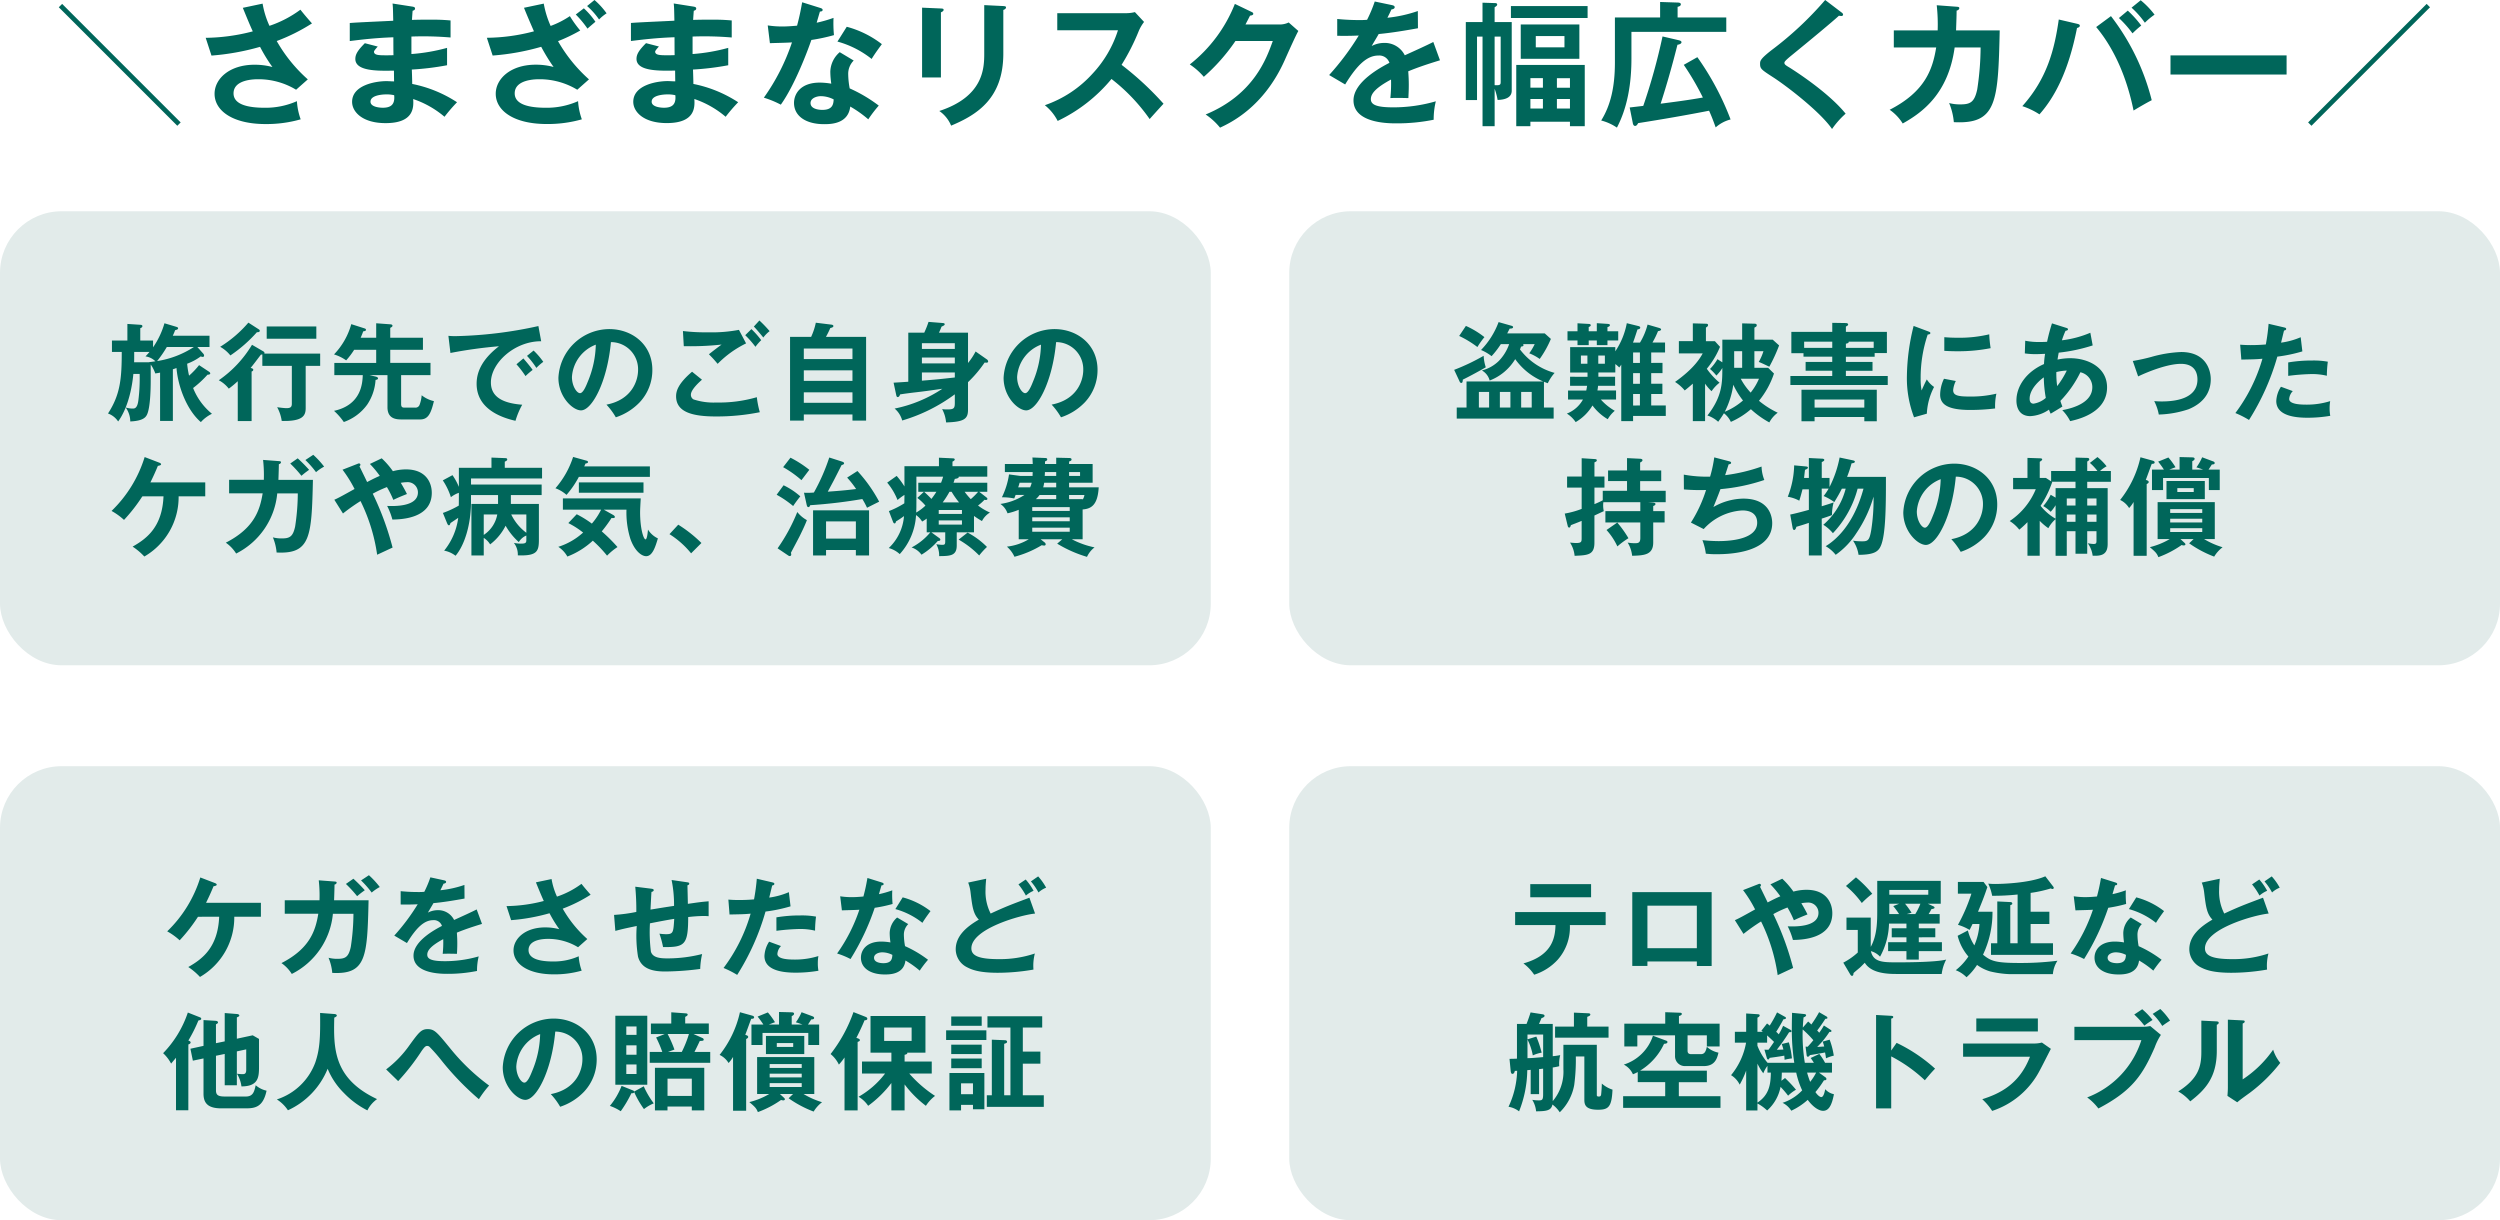 <svg xmlns="http://www.w3.org/2000/svg" width="446" height="217.688" viewBox="0 0 446 217.688">
  <g id="グループ_8792" data-name="グループ 8792" transform="translate(2712 -2143.312)">
    <rect id="長方形_8036" data-name="長方形 8036" width="216" height="81" rx="11" transform="translate(-2712 2181)" fill="#e2ebea"/>
    <rect id="長方形_8037" data-name="長方形 8037" width="216" height="81" rx="11" transform="translate(-2712 2280)" fill="#e2ebea"/>
    <rect id="長方形_8038" data-name="長方形 8038" width="216" height="81" rx="11" transform="translate(-2482 2181)" fill="#e2ebea"/>
    <rect id="長方形_8039" data-name="長方形 8039" width="216" height="81" rx="11" transform="translate(-2482 2280)" fill="#e2ebea"/>
    <path id="パス_9736" data-name="パス 9736" d="M-72.789-11.78h2.166v-2.014h-6.555a9.343,9.343,0,0,0,.418-.988c.285-.076.532-.133.532-.342,0-.171-.209-.228-.4-.285l-2.033-.608a14.638,14.638,0,0,1-2.033,4.294v-1.216h-2.28v-2.2c.171-.057.38-.171.38-.361,0-.209-.247-.247-.38-.247l-2.3-.152v2.964h-2.755v2.033h1.748c0,4.807-.266,7.619-2.451,10.982A3.645,3.645,0,0,1-86.925,1.5c.608-.8,2.223-3.4,2.717-8.474h1.121a31.275,31.275,0,0,1-.228,4.712C-83.5-.8-84.018-.8-84.341-.8a4.275,4.275,0,0,1-1.235-.19A4.327,4.327,0,0,1-84.759,1.5c2.109-.1,2.717-.627,3-1.254.57-1.235.646-4.5.646-5.966V-8.664a6.615,6.615,0,0,1,.817,1.6c.513-.076.589-.095.855-.152V1.406h2.28V-7.809a6.457,6.457,0,0,0,.646-.228c.285,3.477,1.938,7.6,4.351,9.652A6.332,6.332,0,0,1-70.186.133a11.335,11.335,0,0,1-3.363-4.6A18.346,18.346,0,0,0-70.984-6.84c.228,0,.494-.057.494-.228a.422.422,0,0,0-.209-.3L-72.485-8.55a13.931,13.931,0,0,1-1.786,1.881A15.41,15.41,0,0,1-74.613-8.8a9.853,9.853,0,0,0,2.432-1.311.731.731,0,0,0,.361.095.22.22,0,0,0,.228-.228.546.546,0,0,0-.171-.38Zm-.627,0a16.708,16.708,0,0,1-6.555,2.508,20.1,20.1,0,0,0,1.729-2.508Zm-7.961,2.717h-2.7c.019-.266.019-.741.019-1.843h2.736c-.247.285-.418.475-.722.8a3.075,3.075,0,0,1,1.767.874c-.627.1-.836.114-1.14.152Zm18.335-3.116A20.427,20.427,0,0,1-68.97-5.852a5.548,5.548,0,0,1,1.786,1.5,16.732,16.732,0,0,0,1.6-1.33V1.425h2.47V-7.41c.19-.057.3-.171.3-.323s-.19-.247-.475-.323c.266-.285,1.235-1.577,1.843-2.375a1,1,0,0,0,.247-.019v2.033h5.263v6.745c0,.627-.266.8-.988.8-.323,0-1.273-.114-1.634-.171a7.047,7.047,0,0,1,.817,2.451c3.819.1,4.275-.988,4.275-2.3V-8.417h2.584V-10.6h-9.956a.418.418,0,0,0,.019-.152c0-.114-.152-.228-.285-.3Zm-.646-3.952a21.47,21.47,0,0,1-5.035,4.313A6.189,6.189,0,0,1-66.9-10.279a24.813,24.813,0,0,0,4.731-4.142c.171.019.513-.019.513-.247,0-.152-.114-.228-.228-.3Zm12.122.684H-60.42v2.185h8.854Zm12.692,8.683v5.738c0,2.166,1.729,2.166,2.584,2.166h3.249c1.406,0,1.919-1.026,2.451-3.268a5.385,5.385,0,0,1-2.185-1.045A6.035,6.035,0,0,1-33.136-1.5a.762.762,0,0,1-.8.532H-35.7c-.456,0-.741,0-.741-.665v-5.13H-31.2V-8.949H-38.38v-2.337h5.833v-2.147H-38.38V-15.2c.228-.114.4-.209.4-.38,0-.114-.114-.228-.323-.247l-2.584-.19v2.584h-2.774c.247-.551.361-.874.456-1.14.323-.057.494-.076.494-.3,0-.133-.171-.209-.247-.228l-2.375-.76a12.656,12.656,0,0,1-3.078,5.4A7.674,7.674,0,0,1-46.246-9.4a13.214,13.214,0,0,0,1.425-1.881h3.933v2.337h-7.467v2.185h5.073c-.057,1.349-.209,5.3-5.13,6.365A11.288,11.288,0,0,1-46.664,1.6a8.665,8.665,0,0,0,4.18-3.116A8.908,8.908,0,0,0-41-5.909c.19-.038.437-.057.437-.3,0-.133-.209-.247-.361-.285l-1.14-.266ZM-15.865-8.7A16.949,16.949,0,0,1-14.25-6.593a14.28,14.28,0,0,1,1.273-1.1c-.437-.646-1.387-1.748-1.653-2.052Zm1.881-1.5a15.146,15.146,0,0,1,1.672,2.147,9.512,9.512,0,0,1,1.235-1.083,13.285,13.285,0,0,0-1.729-2.014Zm2.033-5.32a74.5,74.5,0,0,1-14.82,1.8,11.245,11.245,0,0,1-1.235-.057l.361,3.059a82.187,82.187,0,0,1,8.664-1.2c-2.546,1.957-3.99,4.142-3.99,6.688,0,4.313,4.047,5.966,6.935,6.612a13.986,13.986,0,0,1,1.2-2.869c-4.028-.3-5.586-1.748-5.586-3.971,0-3.477,4.218-7.372,8.968-7.353ZM1.862.76a10.36,10.36,0,0,0,4.275-2.7A8.379,8.379,0,0,0,8.379-7.7c0-4.541-3.629-7.277-7.676-7.277a9.133,9.133,0,0,0-9.082,8.7c0,3.4,2.565,5.8,4.028,5.8C-2.394-.475.342-5.567.988-12.654A4.839,4.839,0,0,1,5.833-7.7C5.833-5.7,4.674-2.356.19-1.5A12.212,12.212,0,0,1,1.862.76ZM-1.71-12.2A18,18,0,0,1-3.135-5.6c-.3.76-.836,2.052-1.387,2.052-.589,0-1.444-1.273-1.444-2.888A6.608,6.608,0,0,1-1.71-12.2Zm25.536-2.641a25.7,25.7,0,0,1-5.491.437,33.229,33.229,0,0,1-4.5-.228l.152,2.7a51.7,51.7,0,0,0,6.745-.285c-.779.57-1.6,1.2-2.261,1.729.722.741.817.836,1.558,1.71A18.375,18.375,0,0,1,25.1-12.426Zm2.66-.589c.418.418,1.216,1.368,1.691,1.957a5.8,5.8,0,0,1,1.121-1.14,21.428,21.428,0,0,0-1.824-1.9ZM15.466-7.372C12.9-5.187,12.616-3.857,12.616-3c0,2.812,2.85,3.61,7.125,3.61a39.069,39.069,0,0,0,7.809-.76,16.826,16.826,0,0,1-.532-2.679,24.139,24.139,0,0,1-7.239.95,11.411,11.411,0,0,1-4.047-.551.927.927,0,0,1-.475-.855c0-.95,1.691-2.413,1.976-2.66Zm9.481-6.517a17.2,17.2,0,0,1,1.824,2.071A8.947,8.947,0,0,1,27.8-13a15.2,15.2,0,0,0-1.748-1.976Zm14.4.3a17.473,17.473,0,0,0,.779-1.577c.285-.076.551-.133.551-.361,0-.114-.1-.209-.342-.247l-2.793-.342a11.63,11.63,0,0,1-.836,2.527H32.946V1.349H35.4V.247H44.08v1.1h2.432V-13.585ZM44.08-5.738H35.4V-7.619H44.08ZM35.4-11.514H44.08v1.881H35.4Zm8.683,9.69H35.4V-3.7H44.08Zm21.964-9.158A11.638,11.638,0,0,1,64.695-8.93v-5.415H59.508a9.814,9.814,0,0,0,.456-1.064c.4-.19.57-.266.57-.437,0-.152-.152-.19-.285-.209l-2.6-.209a17.194,17.194,0,0,1-.76,1.919h-2.85v8.759c-1.9.133-2.109.133-2.622.171l.475,2.223c.038.19.114.342.247.342.285,0,.4-.342.437-.475.855-.133,1.71-.247,2.679-.361,1.672-.19,2.3-.285,4.864-.646A23.872,23.872,0,0,1,51.6-.8,4.2,4.2,0,0,1,52.953,1.33a29.924,29.924,0,0,0,9.386-4.674v1.52c0,1.026-.19,1.178-1.387,1.178A6.332,6.332,0,0,1,60.078-.7a6.05,6.05,0,0,1,.7,2.375c3.268-.1,3.914-.646,3.914-2.261V-5.51a21.411,21.411,0,0,0,2.964-3.5,3.084,3.084,0,0,0,.4.019.225.225,0,0,0,.228-.247A.583.583,0,0,0,68-9.614ZM62.339-8.854H56.468V-9.9h5.871Zm-5.871-3.61h5.871v1.026H56.468Zm5.871,6.118c-2.736.3-3.021.342-5.871.57V-7.239h5.871ZM81.282.76a10.36,10.36,0,0,0,4.275-2.7A8.379,8.379,0,0,0,87.8-7.7c0-4.541-3.629-7.277-7.676-7.277a9.133,9.133,0,0,0-9.082,8.7c0,3.4,2.565,5.8,4.028,5.8,1.957,0,4.693-5.092,5.339-12.179A4.839,4.839,0,0,1,85.253-7.7c0,1.995-1.159,5.339-5.643,6.194A12.212,12.212,0,0,1,81.282.76ZM77.71-12.2A18,18,0,0,1,76.285-5.6c-.3.76-.836,2.052-1.387,2.052-.589,0-1.444-1.273-1.444-2.888A6.608,6.608,0,0,1,77.71-12.2ZM-78.831,14.861c-.228,5.4-2.907,7.5-5.51,8.968a11.366,11.366,0,0,1,2.09,1.767,12.242,12.242,0,0,0,6.118-10.735h4.75V12.372h-9.785c.475-.969.912-1.919,1.33-2.945.19-.038.57-.1.57-.285,0-.152-.171-.228-.3-.285L-82.194,7.85A22.594,22.594,0,0,1-88.1,17.464a11.378,11.378,0,0,1,2.223,1.6,29.41,29.41,0,0,0,3.268-4.2Zm17.765-6.5a24.625,24.625,0,0,1,.133,3.553h-6.194v2.413h5.985c-.494,2.983-1.482,6.194-6.574,8.8a6.6,6.6,0,0,1,1.843,1.938,13.4,13.4,0,0,0,7.334-10.735h3.667a40.329,40.329,0,0,1-.475,5.909c-.4,1.862-1.007,2.128-2.413,2.128a5.929,5.929,0,0,1-1.558-.19,9.034,9.034,0,0,1,.665,2.7c6.08.323,6.251-2.85,6.479-12.958H-58.33c.057-1.6.076-2.318.076-2.793.266-.057.38-.228.38-.342,0-.171-.133-.19-.38-.209Zm4.845.646a21.717,21.717,0,0,1,1.995,2.185c.589-.494.665-.551,1.368-1.064a27.39,27.39,0,0,0-2.033-2.052Zm2.7-.627a16.863,16.863,0,0,1,1.9,2.166,7.8,7.8,0,0,1,1.444-.988,15.45,15.45,0,0,0-1.938-2.109Zm6.707,9.538A33.906,33.906,0,0,1-43.681,15.7a31.752,31.752,0,0,1,2.964,9.576c.912-.418,2.641-1.235,2.755-1.273A51.836,51.836,0,0,0-41.5,14.386a20.28,20.28,0,0,1,2.527-1.178,16.5,16.5,0,0,1,1.14,2.28c.931-.437,1.2-.551,2.432-1.045-.247-.494-.494-.988-1.1-1.995a6.4,6.4,0,0,1,1.045-.114,1.83,1.83,0,0,1,2.014,1.824c0,2.622-4.37,2.451-5.491,2.413A12.131,12.131,0,0,1-38,19c1.577-.019,7.03-.19,7.03-4.769,0-1.862-1.083-4.18-4.6-4.18a8.889,8.889,0,0,0-2.337.323,14.626,14.626,0,0,0-1.995-2.3l-2.109,1.007a17.382,17.382,0,0,1,1.767,2.128c-.912.38-2.09,1.007-2.261,1.1-.266-.551-.437-.912-.532-1.1-.437-.893-.76-1.577-.836-1.691a.407.407,0,0,0,.171-.285.245.245,0,0,0-.266-.247.653.653,0,0,0-.247.076l-2.679,1.045a22.644,22.644,0,0,1,2.147,3.439c-1.881,1.045-2.926,1.634-3.61,1.919ZM-21.7,22.271a3.494,3.494,0,0,1,1.14,1.159A9.615,9.615,0,0,0-17.8,20.1a11.626,11.626,0,0,0,2.356,2.926A2.75,2.75,0,0,1-14.1,21.853v.779c0,.532-.133.665-1.007.665a6.2,6.2,0,0,1-1.216-.133,3.359,3.359,0,0,1,.7,2.223c3.515.133,3.762-.76,3.762-2.85V16.21h-5V14.633h5.491V12.752h-12.6V11.669h12.673v-1.9h-6.65v-1.1c.247-.1.437-.209.437-.38,0-.209-.19-.247-.323-.247l-2.489-.1V9.769h-5.814v3.4a11.12,11.12,0,0,0-1.14-2.09l-1.729.931a11.742,11.742,0,0,1,1.444,3,4.681,4.681,0,0,1,1.425-.779c0,.361,0,1.8-.019,2.28a17.119,17.119,0,0,1-2.831,1.311l.76,1.862c.1.228.209.342.3.342.171,0,.247-.209.285-.4.551-.361.741-.494,1.387-.931a11.671,11.671,0,0,1-2.508,5.852,4.78,4.78,0,0,1,2.033.912c1.6-1.881,2.755-5.548,2.755-9.614V14.633h4.826V16.21H-23.9v9.2h2.2Zm7.6-4.18v3.268a8.884,8.884,0,0,1-2.7-3.268Zm-7.6,0h2.413A5.527,5.527,0,0,1-21.7,21.739ZM-6.612,19.63a15.371,15.371,0,0,1,2.641,1.691A12,12,0,0,1-8.4,23.867,4.973,4.973,0,0,1-6.783,25.6a14.076,14.076,0,0,0,4.541-2.831A21.856,21.856,0,0,1,.3,25.444a10.707,10.707,0,0,1,1.862-1.539A29.507,29.507,0,0,0-.646,21.112,25.115,25.115,0,0,0,1.1,18.718c.266.038.589.038.589-.171,0-.19-.19-.3-.285-.361l-1.691-.95H3.762A15.759,15.759,0,0,0,4.446,22.4c.722,2.109,1.957,3.135,2.831,3.135,1.14,0,1.653-1.71,2.09-3.173A4.194,4.194,0,0,1,7.6,20.789c-.038.437-.152,1.748-.437,1.748-.342,0-.969-1.862-.969-4.864,0-.361.057-1.52.114-2.451H-7.581v2.014H-.76a11.569,11.569,0,0,1-1.653,2.489,18.288,18.288,0,0,0-2.7-1.672ZM-3.781,9.522a4.193,4.193,0,0,0,.228-.513c.247-.038.456-.1.456-.266s-.19-.228-.342-.266l-2.318-.646a15.962,15.962,0,0,1-3.154,5.586A6.126,6.126,0,0,1-6.935,14.6a16.66,16.66,0,0,0,2.2-3.211H7.942V9.522ZM6.8,12.372H-4.731v1.843H6.8Zm4.636,9.234a15.787,15.787,0,0,1,3.857,3.42l1.843-1.843A23.6,23.6,0,0,0,13,19.915Zm33.25,2.831v.969h2.356V17.35H37.05v8.056h2.318v-.969ZM39.368,22.4V19.326h5.32V22.4Zm-6.821,2.964c.171.114.228.152.361.152a.268.268,0,0,0,.247-.3,1.076,1.076,0,0,0-.057-.285c.228-.437,1.33-2.508,1.577-3,.266-.551.95-1.919,1.273-2.831a5.5,5.5,0,0,1-1.71-1.444,31.773,31.773,0,0,1-3.515,6.479ZM43.13,11.517a17.166,17.166,0,0,1,1.6,2.033c-1.862.247-3.7.38-5.054.475.133-.247.7-1.311,1.045-1.957.209-.4,1.159-2.261,1.406-2.774.285-.1.456-.152.456-.323s-.171-.247-.456-.342l-2.185-.7A34.959,34.959,0,0,1,37.2,14.177a11.867,11.867,0,0,1-1.767.038l.475,2.147c.057.247.133.418.3.418s.228-.095.342-.342a88.452,88.452,0,0,0,9.291-1.1,13.227,13.227,0,0,1,.836,1.558c.3-.152,1.805-.912,2.166-1.083a26.038,26.038,0,0,0-3.876-5.472ZM31.711,9.655a18.754,18.754,0,0,1,3.268,2.318c.209-.266,1.178-1.558,1.406-1.843a19.51,19.51,0,0,0-3.363-2.166Zm-1.159,4.921A18.005,18.005,0,0,1,33.5,16.59c.4-.608.874-1.235,1.273-1.729a12.9,12.9,0,0,0-2.983-1.976Zm38.057,3.173a9.918,9.918,0,0,1-2.128-1.254,9.084,9.084,0,0,0,1.159-1.026.647.647,0,0,0,.266.038c.114,0,.247-.057.247-.19s-.076-.19-.266-.342l-1.2-.931h1.444V12.429H62.111c.076-.209.114-.342.228-.684.19-.019.779-.1.7-.4h5.092V9.484H61.921V8.667c.228-.114.4-.228.4-.38,0-.19-.228-.209-.4-.209l-2.413-.114v1.52H53.352v3.61a13.977,13.977,0,0,0-1.387-1.881l-1.691,1.2a11.242,11.242,0,0,1,1.843,3.1,11.015,11.015,0,0,1,1.235-.912v.361c0,.171-.019.95-.019,1.14a15.214,15.214,0,0,1-2.755,1.387l.722,1.881c.038.095.114.323.3.323.152,0,.209-.19.247-.361a13.964,13.964,0,0,0,1.425-.95,8.738,8.738,0,0,1-2.717,5.7,4.769,4.769,0,0,1,1.957,1.083A11.24,11.24,0,0,0,55.423,18.2a3.731,3.731,0,0,1,1.083,1.159,6.138,6.138,0,0,0,.817-.532v2.451h.646a10.788,10.788,0,0,1-3.344,2.7,3.489,3.489,0,0,1,1.767,1.292A12.092,12.092,0,0,0,59.3,22.822c.247,0,.456-.038.456-.247,0-.133-.114-.228-.285-.342l-1.311-.95h2.47v1.6c0,.532-.095.627-.532.627a6.761,6.761,0,0,1-1.064-.114,4.17,4.17,0,0,1,.513,2.128c1.938-.019,3.135-.038,3.135-1.9V21.283h3.078V18.357a15.372,15.372,0,0,0,1.425.912A3.756,3.756,0,0,1,68.609,17.749Zm-5,.247H59.47v-.7h4.142ZM63.1,15.944H60.173a15.628,15.628,0,0,0,1.216-1.9h.38A13.7,13.7,0,0,0,63.1,15.944Zm.513,3.952H59.47v-.741h4.142Zm-3.363-8.55c-.133.494-.266.817-.361,1.083H55.822v1.615h1.007l-1.178,1.1A8.686,8.686,0,0,1,57.1,16.514a8.285,8.285,0,0,1-1.653,1.235c.038-.665.038-.893.038-3v-3.4Zm6.251,2.7a12.1,12.1,0,0,1-1.311,1.311,11.625,11.625,0,0,1-1.1-1.311Zm-7.448,0a12.054,12.054,0,0,1-.893,1.273c-.456-.494-.665-.684-1.292-1.273Zm9.025,9.842a14.257,14.257,0,0,0-3.458-2.565l-1.6,1.254a16.539,16.539,0,0,1,3.667,2.831A12.945,12.945,0,0,1,68.077,23.886ZM85.139,17.2c1.5-.114,2.7-.741,2.869-3.952H82.726v-.817h4.2V9.085h-4.2V8.648c.3-.114.437-.171.437-.38,0-.171-.171-.247-.38-.247l-2.356-.057V9.085h-2V8.629c.152-.057.4-.133.4-.38,0-.209-.266-.228-.342-.228l-2.3-.095c.038.57.038.8.057,1.159H71.269v1.444h4.959c0,.1-.019.57-.019.684H73.986l-1.976-.266a13.809,13.809,0,0,1-1.273,4.085,9.935,9.935,0,0,1,2.2.209c.114-.285.19-.456.247-.627h1.577a10.473,10.473,0,0,1-4.294,1.6,3.364,3.364,0,0,1,1.273,1.672,11.522,11.522,0,0,0,2-.627v5.263h1.786a9.666,9.666,0,0,1-3.895,1.311,5.414,5.414,0,0,1,1.349,1.805,18.232,18.232,0,0,0,4.845-2.052c.076,0,.361.057.437.057s.285-.019.285-.228a.425.425,0,0,0-.171-.323l-.722-.57H81.51L80.6,23.3a22.414,22.414,0,0,0,5.32,2.356,4.43,4.43,0,0,1,1.349-1.691,15.323,15.323,0,0,1-4.047-1.444h1.919Zm-8.987-.418H82.84v.684H76.152Zm8.987-1.425H82.726v-.741h2.736a1.935,1.935,0,0,1-.323.836Zm-8.341,0a4.468,4.468,0,0,0,.665-.741h2.964v.741Zm6.042,3.952H76.152v-.7H82.84Zm-2.413-6.061H78.109a6.252,6.252,0,0,0,.171-.817h2.147Zm0-2.717v.684H78.375c.019-.114.038-.57.038-.684Zm2.413,10.64H76.152v-.722H82.84Zm-.114-10.64h1.957v.684H82.726Zm-9.082,2.717a6.682,6.682,0,0,0,.247-.817h2.166a4.571,4.571,0,0,1-.285.817Z" transform="translate(-2604 2217)" fill="#00665a"/>
    <path id="パス_9737" data-name="パス 9737" d="M-211.512-19.392l21.144,21.144.6-.6-21.144-21.144Zm32.832.1c.48,1.176,1.176,2.9,1.776,4.2a34.446,34.446,0,0,1-8.4,1.152l1.032,3.168a43.264,43.264,0,0,0,8.664-1.56,28.884,28.884,0,0,0,2.208,3.6,12.179,12.179,0,0,0-3.192-.408c-4.488,0-7.128,2.52-7.128,5.184,0,3,3.192,5.4,9.1,5.4A22.148,22.148,0,0,0-168.36.6a11.781,11.781,0,0,1-.672-3.24,13.783,13.783,0,0,1-5.736,1.176c-2.952,0-5.568-.552-5.568-2.568,0-2.52,3.792-2.52,4.416-2.52a12.962,12.962,0,0,1,6.744,1.872l2.088-1.848a26.888,26.888,0,0,1-5.544-6.84,33.426,33.426,0,0,0,6.288-3.144c-.48-.552-1.176-1.32-2.064-2.448a19.8,19.8,0,0,1-5.52,2.88,15.7,15.7,0,0,1-1.224-3.96Zm26.712-.768c.072.624.072.864.12,3.072-1.1.072-6.528.288-7.752.408v3.216c1.968-.24,4.392-.552,7.776-.672,0,.456,0,2.688.024,3.192-.48.024-.84.024-1.392.024-1.2,0-2.088-.024-2.088-.648,0-.168.408-.624.672-.912l-2.3-.6c-1.272,1.272-1.7,1.992-1.7,2.808,0,2.232,4.08,2.136,6.888,2.088,0,.216.024,1.8.024,1.92-.312,0-1.08-.048-1.344-.048-1.944,0-6.144.7-6.144,3.7,0,1.752,1.8,3.792,5.976,3.792,5.064,0,5.016-2.808,4.92-4.3A17.061,17.061,0,0,1-142.7.144a29.938,29.938,0,0,1,2.232-2.592,22.623,22.623,0,0,0-7.992-3.264c0-.36-.048-2.16-.072-2.568a48.922,48.922,0,0,0,6.288-.768v-3.1a32.939,32.939,0,0,1-6.36,1.1v-3.12a57.752,57.752,0,0,1,6.984.168V-17.04c-1.392-.12-2.232-.144-3.6-.144-1.608,0-2.664.024-3.288.048.048-.672.072-1.08.12-1.632.168-.048.432-.12.432-.408,0-.24-.24-.288-.48-.336ZM-151.68-3.7c.168,1.656-.576,2.232-2.04,2.232-.36,0-2.184-.072-2.184-1.08,0-1.152,2.088-1.3,2.856-1.3A5.582,5.582,0,0,1-151.68-3.7Zm23.16-15.6c.36.912.792,1.944,1.776,4.2a33.619,33.619,0,0,1-8.4,1.152l1.032,3.168a42.189,42.189,0,0,0,8.664-1.56,32.394,32.394,0,0,0,2.208,3.6,12.179,12.179,0,0,0-3.192-.408c-4.488,0-7.128,2.52-7.128,5.184,0,3,3.192,5.4,9.1,5.4A22.148,22.148,0,0,0-118.2.6a11.781,11.781,0,0,1-.672-3.24,13.783,13.783,0,0,1-5.736,1.176c-2.952,0-5.568-.552-5.568-2.568,0-2.52,3.792-2.52,4.416-2.52a12.962,12.962,0,0,1,6.744,1.872l2.088-1.848a27.121,27.121,0,0,1-5.52-6.816,30.018,30.018,0,0,0,3.96-1.9,20,20,0,0,1-1.848-2.568,15.89,15.89,0,0,1-3.432,1.752,16.977,16.977,0,0,1-1.224-3.984Zm9.24,1.2a18.266,18.266,0,0,1,2.088,2.52c.312-.288.96-.84,1.416-1.224a13.552,13.552,0,0,0-2.064-2.4Zm2.016-1.512a12.836,12.836,0,0,1,2.136,2.4,7.488,7.488,0,0,1,1.344-1.1,13.436,13.436,0,0,0-2.16-2.376Zm15.456-.456c.072.624.072.864.12,3.072-1.1.072-6.528.288-7.752.408v3.216c1.968-.24,4.392-.552,7.776-.672,0,.456,0,2.688.024,3.192-.48.024-.84.024-1.392.024-1.2,0-2.088-.024-2.088-.648,0-.168.408-.624.672-.912l-2.3-.6c-1.272,1.272-1.7,1.992-1.7,2.808,0,2.232,4.08,2.136,6.888,2.088,0,.216.024,1.8.024,1.92-.312,0-1.08-.048-1.344-.048-1.944,0-6.144.7-6.144,3.7,0,1.752,1.8,3.792,5.976,3.792,5.064,0,5.016-2.808,4.92-4.3A17.061,17.061,0,0,1-92.544.144a29.938,29.938,0,0,1,2.232-2.592A22.623,22.623,0,0,0-98.3-5.712c0-.36-.048-2.16-.072-2.568a48.922,48.922,0,0,0,6.288-.768v-3.1a32.939,32.939,0,0,1-6.36,1.1v-3.12a57.752,57.752,0,0,1,6.984.168V-17.04c-1.392-.12-2.232-.144-3.6-.144-1.608,0-2.664.024-3.288.048.048-.672.072-1.08.12-1.632.168-.048.432-.12.432-.408,0-.24-.24-.288-.48-.336ZM-101.52-3.7c.168,1.656-.576,2.232-2.04,2.232-.36,0-2.184-.072-2.184-1.08,0-1.152,2.088-1.3,2.856-1.3A5.582,5.582,0,0,1-101.52-3.7Zm29.328-7.68a4.737,4.737,0,0,0-1.68,3.528A16.485,16.485,0,0,0-73.7-5.76a12.482,12.482,0,0,0-2.04-.192c-3.528,0-4.608,2.088-4.608,3.624,0,2.28,2.016,3.792,5.376,3.792,1.2,0,4.3-.048,4.656-3.144A20.737,20.737,0,0,1-67.1.6a23.107,23.107,0,0,1,1.872-2.448A26.01,26.01,0,0,0-70.416-4.92a14.781,14.781,0,0,1-.264-2.544A3.355,3.355,0,0,1-69.7-9.888Zm-1.08,8.424c-.048.864-.192,1.872-2.016,1.872-.624,0-2.112-.144-2.112-1.224,0-.864,1.08-1.224,1.848-1.224A5.112,5.112,0,0,1-73.272-2.952ZM-84.648-12.984c1.224-.048,3.1-.072,3.936-.144a37.416,37.416,0,0,1-5.016,9.864A17.821,17.821,0,0,1-82.7-2.016c2.5-3.5,4.8-9.648,5.448-11.544a32.086,32.086,0,0,0,4.032-.864A22.059,22.059,0,0,1-73.3-17.5a23.05,23.05,0,0,1-3,.864c.072-.288.48-1.68.576-1.992.144,0,.48-.024.48-.288,0-.168-.12-.264-.432-.36l-3.216-1.008c-.192,1.008-.384,2.208-.912,4.176-1.368.12-2.016.144-2.64.144a16.614,16.614,0,0,1-2.592-.192Zm12.048-.288a17.07,17.07,0,0,1,6.1,3.1c.6-.984,1.344-1.992,1.824-2.64a17.662,17.662,0,0,0-6.264-3.1Zm15.1-6.048V-6.864h3.36V-18.48c.192-.1.48-.216.48-.456,0-.216-.192-.216-.48-.24Zm11.088-.456v8.664c0,2.64-.168,7.656-8.016,10.224A5.932,5.932,0,0,1-52.32,1.728c4.632-1.944,9.312-4.848,9.312-12.864v-7.776c.168-.072.48-.168.48-.48,0-.12-.12-.192-.48-.216Zm23.856,4.488A20.313,20.313,0,0,1-27.1-7.536a20.465,20.465,0,0,1-8.5,5.616A8.648,8.648,0,0,1-33.312.888a28.114,28.114,0,0,0,9.6-7.488A32.784,32.784,0,0,1-16.9.552c.288-.336,1.632-1.824,2.472-2.736A54.432,54.432,0,0,0-21.912-9.12a38.621,38.621,0,0,0,3.1-6.12,7.785,7.785,0,0,1,.912-1.536l-1.632-1.752a6.5,6.5,0,0,1-1.656.192H-33.384v3.048ZM.192-16.32c.336-.648.528-1.008.816-1.584.144,0,.576-.072.576-.312,0-.216-.216-.312-.336-.36L-1.7-19.992a25.81,25.81,0,0,1-8.04,10.8,12.126,12.126,0,0,1,2.5,2.208,33.662,33.662,0,0,0,5.64-6.384H5.064C3.936-10.224,1.656-3.816-6.912-.264A11.838,11.838,0,0,1-4.344,2.088C-2.5,1.224,3.408-1.536,7.152-9.864c.792-1.776,2.064-4.608,2.472-5.3L7.9-16.68a3.608,3.608,0,0,1-1.656.36Zm23.064-4.1a24.461,24.461,0,0,1-1.368,3.264,14.468,14.468,0,0,1-1.464.048c-1.872,0-3.312-.144-3.864-.192v3c1.944.024,2.664,0,3.84-.048A47.061,47.061,0,0,1,15.12-7.3l2.856,1.68c2.28-3.744,4.056-5.16,5.928-5.16a1.9,1.9,0,0,1,1.968,1.3c-1.464.768-6.408,3.36-6.408,6.7,0,4.1,6.288,4.1,7.632,4.1A32.84,32.84,0,0,0,33.768.672a13.44,13.44,0,0,1,.384-3.288,27.327,27.327,0,0,1-7.536,1.08C23.784-1.536,22.56-1.92,22.56-3c0-1.032.984-2.088,3.6-3.5a25.022,25.022,0,0,1-.12,3.312c1.1-.072,3.048,0,3.216,0,.024-.6.072-1.32.072-2.376,0-.624-.024-1.464-.1-2.4,1.728-.72,3.552-1.32,5.664-1.968L33.7-13.2c-1.008.528-3.384,1.608-5.088,2.376a3.985,3.985,0,0,0-3.624-2.208,4.883,4.883,0,0,0-2.28.552c.408-.72.96-1.608,1.248-2.136,2.328-.216,4.728-.624,7.008-1.032l-.024-3.072a23.985,23.985,0,0,1-5.424,1.2c.288-.576.456-.912.72-1.488.312-.024.576-.168.576-.384,0-.288-.312-.336-.48-.384ZM58.08,1.032v.792h2.64V-9.1H48.5V1.824h2.52V1.032ZM55.752-5.04v-1.7H58.08v1.7ZM58.08-3.024v1.7H55.752v-1.7Zm-7.056,1.7v-1.7h2.232v1.7Zm0-3.72v-1.7h2.232v1.7ZM44.64-16.752v-2.64c.312-.192.456-.312.456-.48s-.12-.264-.36-.264l-2.256-.072v3.456H39.5v13.92H41.5V-14.16h.984V1.824h2.16V-4.848a10.66,10.66,0,0,1,.528,1.992c1.344-.048,2.52-.408,2.52-1.656v-12.24Zm1.08,2.592v8.04c0,.5-.024.7-1.08.624V-14.16ZM49.3-16.32v6.12H59.76v-6.12Zm7.8,2.064v2.016H51.984v-2.016Zm-9.552-5.352v2.136h13.68v-2.136ZM78.384-9.12a47.933,47.933,0,0,1,3.408,5.832c-2.616.456-4.464.7-7.536,1.1,1.128-3.48,2.112-6.984,3-10.512.336-.048.72-.192.72-.456,0-.24-.336-.312-.5-.36l-2.88-.672A107.715,107.715,0,0,1,71.16-1.8c-.792.1-1.44.168-2.424.288l.552,2.76c.024.168.12.528.408.528.264,0,.408-.24.552-.5C74.688.576,78.6-.1,82.9-.936c.528,1.176.84,2.04,1.176,2.976A6.363,6.363,0,0,1,86.736.624a49.169,49.169,0,0,0-5.928-11.112Zm-1.1-8.448v-1.9c.288-.072.576-.168.576-.456s-.408-.312-.648-.312l-3.048-.1v2.76H66.1v8.04c0,4.344-.768,7.656-2.448,10.344a8.984,8.984,0,0,1,2.808,1.272C67.2.624,69.048-3.12,69.048-10.176V-15h16.92v-2.568Zm26.328-3.12a60.356,60.356,0,0,1-9.576,8.952c-1.992,1.56-2.04,1.9-2.04,2.424,0,.912.24,1.056,2.424,2.472,2.5,1.632,8.376,6.168,10.416,9.168a15.051,15.051,0,0,1,2.424-2.736c-3.192-3.96-9.6-7.968-9.984-8.208-.72-.432-.936-.576-.936-.864,0-.144.024-.288,1.056-1.152,3.48-2.832,7.7-6.336,8.664-7.248.216.024.36.048.432.048.264,0,.312-.168.312-.264,0-.144-.144-.288-.288-.384Zm19.9.936a31.107,31.107,0,0,1,.168,4.488h-7.824v3.048h7.56c-.624,3.768-1.872,7.824-8.3,11.112a8.333,8.333,0,0,1,2.328,2.448c3.576-1.992,8.136-5.376,9.264-13.56h4.632a50.94,50.94,0,0,1-.6,7.464c-.5,2.352-1.272,2.688-3.048,2.688a7.49,7.49,0,0,1-1.968-.24,11.411,11.411,0,0,1,.84,3.408c7.68.408,7.9-3.6,8.184-16.368H126.96c.072-2.016.1-2.928.1-3.528.336-.072.48-.288.48-.432,0-.216-.168-.24-.48-.264Zm32.5,2.28a19.274,19.274,0,0,1,2.424,2.736,18.235,18.235,0,0,1,1.56-1.392,18.911,18.911,0,0,0-2.4-2.664Zm-10.728.264c-.768,5.376-2.088,10.536-6.5,15.456A13.172,13.172,0,0,1,141.84-.288c2.76-3.12,5.184-7.728,6.7-15.408.168-.048.5-.144.5-.408,0-.192-.168-.264-.456-.336Zm12.984-2.112a16.051,16.051,0,0,1,2.376,2.688,12.292,12.292,0,0,1,1.728-1.44,14.831,14.831,0,0,0-2.472-2.568Zm-6.312,3.456c2.16,2.568,5.112,7.248,6.672,14.9.288-.192,2.28-1.368,3.24-1.848a40.891,40.891,0,0,0-7.272-15ZM165.216-10.8v3.408h20.712V-10.8Zm46.3-8.592-.6-.6L189.768,1.152l.6.6Z" transform="translate(-2490 2164)" fill="#00665a"/>
    <path id="パス_9733" data-name="パス 9733" d="M-68.9-9.139c-.228,5.4-2.907,7.5-5.51,8.968A11.366,11.366,0,0,1-72.324,1.6,12.242,12.242,0,0,0-66.205-9.139h4.75v-2.489h-9.785c.475-.969.912-1.919,1.33-2.945.19-.038.57-.1.57-.285,0-.152-.171-.228-.3-.285l-2.622-1.007a22.594,22.594,0,0,1-5.909,9.614,11.378,11.378,0,0,1,2.223,1.6,29.409,29.409,0,0,0,3.268-4.2Zm17.765-6.5a24.625,24.625,0,0,1,.133,3.553H-57.2v2.413h5.985c-.494,2.983-1.482,6.194-6.574,8.8a6.6,6.6,0,0,1,1.843,1.938A13.4,13.4,0,0,0-48.611-9.671h3.667a40.329,40.329,0,0,1-.475,5.909c-.4,1.862-1.007,2.128-2.413,2.128a5.929,5.929,0,0,1-1.558-.19,9.034,9.034,0,0,1,.665,2.7c6.08.323,6.251-2.85,6.479-12.958H-48.4c.057-1.6.076-2.318.076-2.793.266-.057.38-.228.38-.342,0-.171-.133-.19-.38-.209Zm4.845.646a21.717,21.717,0,0,1,2,2.185c.589-.494.665-.551,1.368-1.064a27.388,27.388,0,0,0-2.033-2.052Zm2.7-.627a16.862,16.862,0,0,1,1.9,2.166,7.8,7.8,0,0,1,1.444-.988,15.45,15.45,0,0,0-1.938-2.109Zm12.369-.551a19.365,19.365,0,0,1-1.083,2.584,11.455,11.455,0,0,1-1.159.038c-1.482,0-2.622-.114-3.059-.152v2.375c1.539.019,2.109,0,3.04-.038a37.257,37.257,0,0,1-4.18,5.586l2.261,1.33C-33.6-7.41-32.2-8.531-30.714-8.531a1.5,1.5,0,0,1,1.558,1.026c-1.159.608-5.073,2.66-5.073,5.3,0,3.249,4.978,3.249,6.042,3.249A26,26,0,0,0-22.9.532a10.64,10.64,0,0,1,.3-2.6,21.634,21.634,0,0,1-5.966.855c-2.242,0-3.211-.3-3.211-1.159,0-.817.779-1.653,2.85-2.774a19.809,19.809,0,0,1-.095,2.622c.874-.057,2.413,0,2.546,0,.019-.475.057-1.045.057-1.881,0-.494-.019-1.159-.076-1.9,1.368-.57,2.812-1.045,4.484-1.558l-.95-2.584c-.8.418-2.679,1.273-4.028,1.881a3.155,3.155,0,0,0-2.869-1.748,3.866,3.866,0,0,0-1.805.437c.323-.57.76-1.273.988-1.691,1.843-.171,3.743-.494,5.548-.817l-.019-2.432a18.988,18.988,0,0,1-4.294.95c.228-.456.361-.722.57-1.178.247-.019.456-.133.456-.3,0-.228-.247-.266-.38-.3Zm18.829.893c.38.931.931,2.3,1.406,3.325a27.27,27.27,0,0,1-6.65.912l.817,2.508A34.251,34.251,0,0,0-9.966-9.766a22.867,22.867,0,0,0,1.748,2.85,9.642,9.642,0,0,0-2.527-.323c-3.553,0-5.643,2-5.643,4.1,0,2.375,2.527,4.275,7.2,4.275A17.534,17.534,0,0,0-4.228.475,9.326,9.326,0,0,1-4.76-2.09,10.911,10.911,0,0,1-9.3-1.159c-2.337,0-4.408-.437-4.408-2.033,0-2,3-2,3.5-2A10.262,10.262,0,0,1-4.874-3.7l1.653-1.463A21.286,21.286,0,0,1-7.61-10.583a26.463,26.463,0,0,0,4.978-2.489c-.38-.437-.931-1.045-1.634-1.938a15.673,15.673,0,0,1-4.37,2.28A12.431,12.431,0,0,1-9.6-15.865Zm24.206-.418a22.232,22.232,0,0,1,.437,4.617c-1.8.266-3.154.494-4.2.665.019-.456.133-2.641.171-3.154.114-.019.4-.114.4-.3,0-.228-.228-.247-.494-.285L5.329-14.5a44.38,44.38,0,0,1,.19,4.5,28.447,28.447,0,0,1-3.971.532l.228,2.85c1.311-.342,1.444-.38,3.819-.874a23.232,23.232,0,0,0,.228,5.472C6.412.133,8.369.627,10.668.627A50.343,50.343,0,0,0,16.919.171a13.783,13.783,0,0,1,.342-2.66,25.03,25.03,0,0,1-6.156.779c-1.273,0-2.641-.095-2.983-1.2a28.054,28.054,0,0,1-.171-5.054c1.444-.285,2.907-.57,4.332-.8-.152,2.451-.171,2.736-1.482,2.736a8.639,8.639,0,0,1-1.159-.095,16.268,16.268,0,0,1,.646,2.394c3.857.038,4.484-.342,4.484-5.358a26.881,26.881,0,0,1,2.736-.19c.4,0,.646.019.912.038v-2.66c-1.33.114-1.558.152-3.705.456,0-.285-.076-3.249-.076-3.306.114-.038.323-.1.323-.3,0-.152-.1-.209-.4-.247Zm15.2-.228a35.978,35.978,0,0,1-.494,3.686c-1.292.114-2.356.114-2.717.114-.8,0-1.387-.038-1.862-.076l.209,2.66c1.786-.038,2.6-.038,3.762-.152A29.8,29.8,0,0,1,21.081,0a16.43,16.43,0,0,1,2.432,1.235,43.036,43.036,0,0,0,5.054-11.3A27.476,27.476,0,0,0,33.032-11l-.3-2.527a13.426,13.426,0,0,1-3.5.969c.076-.3.437-1.824.532-2.166.38-.038.38-.247.38-.285,0-.133-.1-.209-.361-.266Zm3.5,9.291a38.193,38.193,0,0,1,4.1-.323,11.3,11.3,0,0,1,2.793.3,20.768,20.768,0,0,1,.171-2.508,14.194,14.194,0,0,0-2.812-.209,24.991,24.991,0,0,0-4.256.342ZM29.213-4.693a5.069,5.069,0,0,0-.836,2.546c0,2.831,3.876,2.983,5.662,2.983A24.188,24.188,0,0,0,38.01.494,7.157,7.157,0,0,1,37.9-.836a7.492,7.492,0,0,1,.1-1.292,13.823,13.823,0,0,1-4.123.627c-.874,0-3.192,0-3.192-1.007a2.247,2.247,0,0,1,.646-1.406ZM52.05-9.006a3.751,3.751,0,0,0-1.33,2.793,13.052,13.052,0,0,0,.133,1.653,9.881,9.881,0,0,0-1.615-.152c-2.793,0-3.648,1.653-3.648,2.869,0,1.805,1.6,3,4.256,3,.95,0,3.4-.038,3.686-2.489A16.417,16.417,0,0,1,56.078.475,18.292,18.292,0,0,1,57.56-1.463a20.592,20.592,0,0,0-4.1-2.432,11.7,11.7,0,0,1-.209-2.014,2.656,2.656,0,0,1,.779-1.919ZM51.2-2.337c-.038.684-.152,1.482-1.6,1.482-.494,0-1.672-.114-1.672-.969,0-.684.855-.969,1.463-.969A4.047,4.047,0,0,1,51.2-2.337Zm-9.006-7.942c.969-.038,2.451-.057,3.116-.114a29.621,29.621,0,0,1-3.971,7.809,14.108,14.108,0,0,1,2.394.988,43.049,43.049,0,0,0,4.313-9.139,25.4,25.4,0,0,0,3.192-.684,17.463,17.463,0,0,1-.057-2.432,18.248,18.248,0,0,1-2.375.684c.057-.228.38-1.33.456-1.577.114,0,.38-.019.38-.228,0-.133-.1-.209-.342-.285l-2.546-.8c-.152.8-.3,1.748-.722,3.306-1.083.1-1.6.114-2.09.114a13.153,13.153,0,0,1-2.052-.152Zm9.538-.228a13.514,13.514,0,0,1,4.826,2.451c.475-.779,1.064-1.577,1.444-2.09A13.982,13.982,0,0,0,53.038-12.6ZM75.648-12.54c-3.382,1.273-4.294,1.615-6.916,2.831a8.6,8.6,0,0,1-.912-4.275c0-.589.038-1.026.114-1.938l-3.211.684a7.194,7.194,0,0,1,.437,1.862c.3,2.451.456,3.7,1.463,4.75C64.229-7.239,62.5-5.6,62.5-3.325A3.605,3.605,0,0,0,64.515-.133c.874.456,2.185.988,5.529.988A37.248,37.248,0,0,0,76.37.285a8.629,8.629,0,0,1,.247-2.869,19.515,19.515,0,0,1-6.384,1.007c-3.477,0-4.94-.551-4.94-1.919,0-3.515,8.835-5.966,11.362-6.213Zm.266-2.907a10.8,10.8,0,0,1,1.349,1.976,4.477,4.477,0,0,1,1.368-.855,10.422,10.422,0,0,0-1.425-2.014Zm-2.223.532a12.3,12.3,0,0,1,1.33,2,4.982,4.982,0,0,1,1.368-.855,10.523,10.523,0,0,0-1.406-2.014ZM-69.474,13.417V10.054c.323-.19.361-.209.361-.342,0-.19-.209-.266-.38-.285l-2.2-.133v4.6l-2.337.513.437,2.128,1.9-.4v6.308c0,1.805.95,2.6,3.192,2.6h4.275c1.653,0,3.154-.152,3.781-3.154a4.339,4.339,0,0,1-1.938-.969c-.266,1.178-.475,2.014-1.786,2.014h-3.61c-1.216,0-1.691-.19-1.691-1.1V15.659l1.558-.323v5.586h2.166V14.88l1.672-.361V18.2c0,.722-.361.741-.665.741a8.988,8.988,0,0,1-.988-.076,5.6,5.6,0,0,1,.8,2.261c3.059,0,3.135-1.691,3.135-3.553V12.657l-1.121-.646-2.831.608v-3.8c.4-.19.437-.209.437-.342,0-.209-.342-.266-.437-.266l-2.166-.171v5.054Zm-4.921.228c.152-.057.4-.152.4-.361,0-.171-.171-.247-.4-.342A26.389,26.389,0,0,0-72.608,9.37c.171-.038.513-.1.513-.3a.306.306,0,0,0-.228-.266l-2.166-.855A19.145,19.145,0,0,1-78.9,15.2a6.719,6.719,0,0,1,1.425,1.862c.342-.418.589-.7.874-1.045v9.367h2.2Zm23.5-5.624c.057,4.5-.057,6.479-.855,8.835a10.884,10.884,0,0,1-6.859,6.593,6.585,6.585,0,0,1,1.976,1.938,13.88,13.88,0,0,0,7.087-7.41,13.063,13.063,0,0,0,2.926,4.351,15.5,15.5,0,0,0,4.161,3.078,5.482,5.482,0,0,1,1.729-2.014c-7.885-3.7-7.752-9.177-7.638-14.535.247-.1.456-.228.456-.361s-.114-.266-.456-.285Zm13.927,12.16a39.18,39.18,0,0,0,4.2-5.4c.57-.8.741-.874.988-.874a.589.589,0,0,1,.418.171,29.808,29.808,0,0,1,2.223,2.546,50.43,50.43,0,0,0,6.574,6.783,18.521,18.521,0,0,1,1.824-2.432A37.117,37.117,0,0,1-27.6,14.443c-2.47-3.021-2.888-3.534-4.123-3.534-1.121,0-1.577.608-3.173,2.793a19.308,19.308,0,0,1-4.218,4.389Zm28.9,4.579a10.36,10.36,0,0,0,4.275-2.7,8.379,8.379,0,0,0,2.242-5.757c0-4.541-3.629-7.277-7.676-7.277a9.133,9.133,0,0,0-9.082,8.7c0,3.4,2.565,5.8,4.028,5.8,1.957,0,4.693-5.092,5.339-12.179a4.839,4.839,0,0,1,4.845,4.959c0,1.995-1.159,5.339-5.643,6.194A12.212,12.212,0,0,1-8.066,24.76ZM-11.638,11.8A18,18,0,0,1-13.063,18.4c-.3.76-.836,2.052-1.387,2.052-.589,0-1.444-1.273-1.444-2.888A6.608,6.608,0,0,1-11.638,11.8ZM1.776,8.515V20.827h5.7V8.515ZM5.557,13.8v1.672H3.733V13.8ZM3.733,11.935v-1.5H5.557v1.5Zm1.824,5.282v1.691H3.733V17.217ZM14.24,9.9V8.724c.323-.171.437-.247.437-.418,0-.152-.171-.19-.3-.209l-2.622-.19v2H8.122v1.881h2.47l-1.539.608a19.556,19.556,0,0,1,1.1,2.584H7.913v1.938H18.705V14.975H15.893c.152-.285.57-1.14.95-1.957.475-.019.7-.019.7-.247a.336.336,0,0,0-.209-.266l-1.6-.722h2.717V9.9Zm.665,1.881a19.58,19.58,0,0,1-1.273,3.192H11.181l1.14-.418a21.138,21.138,0,0,0-1.216-2.774Zm.513,12.939v.684h2.223v-7.6h-8.8v7.6h2.242v-.684Zm-4.332-1.9V19.744h4.332v3.078Zm-5.947-.779a.4.4,0,0,0-.247-.209l-2-.8a12.784,12.784,0,0,1-2.09,3.572,8.725,8.725,0,0,1,1.938.95,21.313,21.313,0,0,0,1.9-3.211c.228.019.456,0,.494-.209a16.935,16.935,0,0,0,1.748,3.04,7.444,7.444,0,0,1,1.748-1.026,15.206,15.206,0,0,1-1.786-3.04Zm27.55,1.2a19.719,19.719,0,0,0,4.465,2.375,6.011,6.011,0,0,1,1.5-1.672A14.182,14.182,0,0,1,35.35,22.48h1.919V15.887h-10.2V22.48h2.166a13.016,13.016,0,0,1-3.553,1.444c.988.836,1.254,1.1,1.52,1.786a17.841,17.841,0,0,0,4.142-2.166,1.2,1.2,0,0,0,.38.076c.152,0,.3-.076.3-.19s-.076-.19-.171-.285l-.722-.665h2.356Zm2.337-4.389v.665H29.308v-.665Zm-5.719-1.026v-.684h5.719v.684Zm5.719,2.717v.684H29.308v-.684Zm.456-8.417h-6.84v3.23h6.84Zm-6.346-2.033c.266-.1.779-.3,1.121-.418a12.273,12.273,0,0,0-1.273-1.748l-1.824.741c.19.247.646.817,1.026,1.425H26.059V13.74h1.976V11.593H36.2V13.74h1.938V10.092h-2c.1-.133.494-.76.589-.912.171,0,.513-.019.513-.266,0-.171-.19-.266-.3-.3l-1.938-.722a9.4,9.4,0,0,1-1.026,1.8c.38.095.931.3,1.2.4H33.241v-1.5c.19-.1.418-.209.418-.437s-.3-.247-.418-.247L30.98,7.85v2.242Zm4.37,3.99H30.581V13.4h2.926Zm-8.55-2.166c.171-.4.874-2.394,1.064-2.85.19,0,.513-.019.513-.247s-.228-.285-.342-.323l-2.185-.608a18.717,18.717,0,0,1-3.629,7.619,3.754,3.754,0,0,1,1.6,1.444,5.843,5.843,0,0,0,.8-1.083v9.595h2.337V12.676c.171-.1.361-.19.361-.38,0-.152-.171-.247-.228-.266ZM53.38,20.77a19.284,19.284,0,0,0,3.8,3.819,6.914,6.914,0,0,1,1.634-1.767,21.948,21.948,0,0,1-4.6-3.99h4.009V16.685H53.38v-1.2c.228-.038.551-.133.475-.38H57.1V8.572H47.3v6.536h3.724v1.577H45.78v2.147H49.9a15.652,15.652,0,0,1-4.731,4.142,5.228,5.228,0,0,1,1.71,1.615,19.766,19.766,0,0,0,4.142-4.066v4.883H53.38Zm1.254-10.146v2.394h-4.9V10.624ZM45,13.189c.228-.076.4-.152.4-.323,0-.19-.285-.3-.627-.4.19-.342.988-1.957,1.463-3.135.228,0,.494-.057.494-.266s-.171-.285-.3-.342L44.26,7.869a26.169,26.169,0,0,1-4.085,7.486,5.485,5.485,0,0,1,1.482,1.881,10.905,10.905,0,0,0,1.007-1.273v9.443H45ZM65.578,24.418V25.2h2.033v-6.46H61.38v6.669h2.071v-.988Zm-2.128-1.9V20.58h2.128v1.938Zm11.02.19V17.065h3.135V14.918H74.471V10.624h3.458V8.61H68.162v2.014h4.1V22.708H71.146V13.531c.361-.114.513-.171.513-.361,0-.209-.209-.285-.38-.285l-2.337-.095v9.918h-.893v2.071H78.214V22.708ZM61.7,8.648V10.32h5.434V8.648Zm-.912,2.47v1.729h7.182V11.118Zm.912,2.565v1.672h5.434V13.683Zm0,2.47v1.729h5.434V16.153Z" transform="translate(-2604 2316)" fill="#00665a"/>
    <path id="パス_9735" data-name="パス 9735" d="M-62.558-5.586c.266.114.361.152.684.266a7.93,7.93,0,0,1,1.216-1.843,11.614,11.614,0,0,1-6.175-4.18c.076-.209.114-.3.19-.513.19-.019.437-.057.437-.266a.183.183,0,0,0-.114-.171h2.109a10.264,10.264,0,0,1-.969,1.634,8.754,8.754,0,0,1,1.862,1.007,18.155,18.155,0,0,0,1.995-3.572l-1.1-.988h-6.688c.133-.266.285-.551.437-.855.285,0,.608-.019.608-.266,0-.133-.171-.209-.247-.228l-2.337-.665a14.232,14.232,0,0,1-3.135,4.978,8.021,8.021,0,0,1,1.881,1.1,15.411,15.411,0,0,0,1.653-2.147h1.482a8.06,8.06,0,0,1-1.843,3A6.64,6.64,0,0,1-73.634-7.6a2.872,2.872,0,0,1,1.387,1.8,9.178,9.178,0,0,0,4.56-3.819,11.593,11.593,0,0,0,5.016,3.99h-13.7V-.988h-1.748V.988h17.29V-.988h-1.729Zm-7.866,4.6V-3.762h1.881V-.988Zm3.8,0V-3.762h1.881V-.988Zm-7.543,0V-3.762h1.824V-.988Zm-3.4-4.56a.3.3,0,0,0,.266.171c.228,0,.247-.266.266-.589,1.273-.608,3.287-1.729,4.1-2.2a7.529,7.529,0,0,1-.38-2.052,36.994,36.994,0,0,1-5.263,2.508Zm-.114-8.208a18.35,18.35,0,0,1,3.249,1.976,14.682,14.682,0,0,1,1.254-1.767,15.451,15.451,0,0,0-3.306-2Zm34.257,4.807v-1.862h2.47v-1.767H-43.2a15.817,15.817,0,0,0,.988-2.033c.247-.038.551-.114.551-.3,0-.171-.266-.247-.38-.285l-2.033-.589a11.825,11.825,0,0,1-1.349,3.211h-1.254c.19-.456.247-.646.8-2.337.285-.057.494-.114.494-.342,0-.19-.285-.266-.4-.285l-1.995-.494a13.417,13.417,0,0,1-2.052,5.016v-.741h-8.056v4.522h3.1v.76H-57.9v1.615h3.04c-.076.494-.114.665-.152.836h-3.249v1.615h2.66A5.618,5.618,0,0,1-58.472.095,5.336,5.336,0,0,1-56.9,1.615a8.443,8.443,0,0,0,3-2.964A9.153,9.153,0,0,0-51.177,1.1,5.492,5.492,0,0,1-49.923-.4a9.835,9.835,0,0,1-2.489-2.014h2.717V-4.028H-53.02a7.475,7.475,0,0,0,.114-.836h3.04V-6.479h-2.983v-.76h3.021v-1.5a5.047,5.047,0,0,1,.7.608,3.992,3.992,0,0,0,.361-.513V1.444h2.109V.513h5.833V-1.349h-2.6V-3.4h1.995V-5.225h-1.995v-1.9h2.014V-8.949Zm-2.014,1.824v1.9h-1.216v-1.9Zm-1.216-1.824v-1.862h1.216v1.862Zm0,7.6V-3.4h1.216v2.052Zm-8.151-8.911V-8.8h-1.159V-10.26Zm3.116,0V-8.8h-1.178V-10.26Zm-4.883-4.332h-1.786v1.634h1.786v.836h2v-.836h1.444v.836h1.9v-.836h1.919v-1.634h-1.919v-.741c.228-.076.437-.152.437-.361,0-.19-.266-.209-.532-.228l-1.805-.114v1.444h-1.444v-.76c.171-.057.361-.152.361-.323,0-.19-.247-.228-.361-.228l-2-.114Zm24.966,4.978a8.52,8.52,0,0,1-1.33,1.748A8.518,8.518,0,0,1-31.8-6.688a6.95,6.95,0,0,0,1.064-1.349c0,2.6,0,5.092-2.66,8.474a5.383,5.383,0,0,1,1.919,1.121c.285-.4.589-.8,1.026-1.52a4.092,4.092,0,0,1,1.235,1.539A13.919,13.919,0,0,0-25.641-.684a16.4,16.4,0,0,0,3.287,2.356,5.092,5.092,0,0,1,1.5-1.729A15.891,15.891,0,0,1-24.2-2.185a15.462,15.462,0,0,0,2.679-4.864l-1.045-1.026h-2.451v-2.964H-23.4a9.288,9.288,0,0,1-.836,1.919c.589.228,1.007.437,1.881.855a29.011,29.011,0,0,0,1.748-3.8l-1.14-1.026h-3.268v-2.147c.323-.171.418-.228.418-.418,0-.266-.247-.285-.418-.285L-27.2-16v2.907h-3.534v4.047Zm2.983-1.425H-27.2v2.964h-1.425ZM-24.2-6.118a10.488,10.488,0,0,1-1.482,2.47,11.492,11.492,0,0,1-1.767-2.47Zm-9.614.874a8.12,8.12,0,0,0,1.159,1.349,6.477,6.477,0,0,1,1.425-1.52A12.948,12.948,0,0,1-33.507-7.9a15,15,0,0,0,2.356-3.914l-.912-1.007h-1.6v-2.432c.133-.076.38-.209.38-.437,0-.247-.266-.247-.38-.247L-36-16v3.173h-2.489v2.185h4.256c-.418.741-1.425,2.6-4.94,5.092a7.314,7.314,0,0,1,1.729,1.52c.361-.285.779-.627,1.444-1.216V1.444h2.185ZM-30.3-.228a15.333,15.333,0,0,0,1.52-4.826,13.744,13.744,0,0,0,1.729,2.812A11.694,11.694,0,0,1-30.3-.228ZM-3.563-10.7h2.185v-3.781H-8.693v-.95c.285-.152.4-.209.4-.38s-.228-.247-.456-.247l-2.375-.038v1.615h-7.3v3.8h2.166v.627h5.13v.931h-4.75v1.577h4.75v.931h-7.467V-5H-1.226V-6.612H-8.693v-.931h4.75V-9.12h-4.75v-.931h5.13Zm-5.13-.931v-.741c.285-.057.513-.114.513-.361h4.446v1.1Zm-7.448,0v-1.1h5.016v1.1ZM-5.406.7v.76h2.223V-4.161H-16.616V1.463h2.337V.7ZM-14.279-.969V-2.413h8.873V-.969ZM3.391-15.542a38.31,38.31,0,0,0-1.2,8.93A19.531,19.531,0,0,0,3.467.76L5.747.114A11.556,11.556,0,0,1,7.039-4.655,4.589,4.589,0,0,1,5.747-6c-.3.532-.874,1.824-.931,1.976a10.561,10.561,0,0,1-.171-2.09A24.111,24.111,0,0,1,5.9-14c.285-.038.475-.076.475-.266,0-.171-.152-.209-.437-.323ZM8.863-11.1c.57.038,1.254.076,2.3.076a29.929,29.929,0,0,0,5.966-.551,20.266,20.266,0,0,1-.247-2.47,23.036,23.036,0,0,1-5.757.608c-1.064,0-1.729-.057-2.261-.095ZM8.806-6.118a6.7,6.7,0,0,0-.684,2.831c0,1.881,1.6,2.736,5.4,2.736a37.611,37.611,0,0,0,4.408-.266,10.441,10.441,0,0,1,.228-2.641,19.605,19.605,0,0,1-4.788.513c-2.052,0-2.926-.19-2.926-1.14a4.56,4.56,0,0,1,.475-1.634ZM23.228-10.64a13.608,13.608,0,0,0,2.014.133c.247,0,1.273-.038,1.6-.057a14.429,14.429,0,0,0-.19,1.824c-3.059,1.33-4.921,3.876-4.921,6.517,0,1.1.418,2.774,2.489,2.774A6.446,6.446,0,0,0,27.541-.608a5.16,5.16,0,0,0,.3.722c.57-.342,1.52-.912,2.09-1.273-.114-.285-.209-.532-.361-1.007a19.849,19.849,0,0,0,3.572-5.111,2.718,2.718,0,0,1,2.128,2.66c0,2.565-2.964,3.667-5.358,4.1a7.865,7.865,0,0,1,1.406,1.957C35.064.646,37.9-1.235,37.9-4.579c0-3.534-3.344-5.206-6.593-5.206a11.252,11.252,0,0,0-2.242.247c.019-.171.171-1.045.209-1.235a30.087,30.087,0,0,0,6.061-1.292l-.418-2.261a18.626,18.626,0,0,1-5.073,1.349,14.986,14.986,0,0,1,.646-1.691c.19-.038.437-.076.437-.285,0-.133-.171-.209-.323-.247L28.073-16a32.473,32.473,0,0,0-.874,3.287c-.589.038-1.14.038-1.254.038A12.466,12.466,0,0,1,23.3-12.9Zm5.624,3.325a9.576,9.576,0,0,1,1.862-.266A15.659,15.659,0,0,1,29-4.807,16.152,16.152,0,0,1,28.852-7.315ZM26.971-2.7a4.345,4.345,0,0,1-2.185,1.026c-.589,0-.7-.494-.7-.874,0-1.843,1.957-3.42,2.527-3.819A22.66,22.66,0,0,0,26.971-2.7ZM43.443-6.536c2.071-.988,5.377-2.242,7.638-2.242,2.793,0,2.945,2.09,2.945,2.793,0,3.591-4.332,3.914-6.384,3.914-.589,0-.988-.038-1.33-.057A8.7,8.7,0,0,1,47.129.266a18.114,18.114,0,0,0,5.32-.95C55.489-1.938,56.4-4.066,56.4-6.023c0-1.691-.893-4.864-5.282-4.864a22.447,22.447,0,0,0-5.32.874,32.564,32.564,0,0,1-3.306.722Zm23.275-9.386a35.976,35.976,0,0,1-.494,3.686c-1.292.114-2.356.114-2.717.114-.8,0-1.387-.038-1.862-.076l.209,2.66c1.786-.038,2.6-.038,3.762-.152A29.8,29.8,0,0,1,60.791,0a16.43,16.43,0,0,1,2.432,1.235,43.036,43.036,0,0,0,5.054-11.3A27.476,27.476,0,0,0,72.742-11l-.3-2.527a13.426,13.426,0,0,1-3.5.969c.076-.3.437-1.824.532-2.166.38-.038.38-.247.38-.285,0-.133-.1-.209-.361-.266Zm3.5,9.291a38.193,38.193,0,0,1,4.1-.323,11.3,11.3,0,0,1,2.793.3,20.769,20.769,0,0,1,.171-2.508,14.194,14.194,0,0,0-2.812-.209,24.991,24.991,0,0,0-4.256.342ZM68.923-4.693a5.069,5.069,0,0,0-.836,2.546c0,2.831,3.876,2.983,5.662,2.983A24.188,24.188,0,0,0,77.719.494a7.157,7.157,0,0,1-.114-1.33,7.492,7.492,0,0,1,.1-1.292,13.823,13.823,0,0,1-4.123.627c-.874,0-3.192,0-3.192-1.007a2.247,2.247,0,0,1,.646-1.406ZM-47.737,13.873h-4.332v1.691a15.868,15.868,0,0,1-1.482.684V13.3h1.786V11.327h-1.786V8.8c.323-.152.418-.19.418-.38,0-.171-.171-.19-.323-.209l-2.375-.152v3.268h-2.6V13.3h2.6v3.8a15.765,15.765,0,0,1-3.021.836l.532,2.2c.038.171.133.3.266.3s.247-.19.3-.437c.532-.209,1.007-.38,1.919-.76v3c0,.722,0,.95-1.045.95-.133,0-.817-.057-1.026-.076a5.232,5.232,0,0,1,.817,2.356c2.318-.1,3.534-.133,3.534-2.337V18.281c1.064-.494,1.292-.608,1.672-.779a4.594,4.594,0,0,1-.076-1.6h6.593v1.6h-6.232v2.014h6.232V22.29c0,.931-.456.931-1.045.931a6.94,6.94,0,0,1-1.216-.114,5.608,5.608,0,0,1,.8,2.356c2.147-.057,3.762-.152,3.762-2.375V19.516h2.033V17.5h-2.033V16.59c.171-.076.4-.152.4-.361,0-.19-.228-.228-.437-.247l-.874-.076h3.135V13.873H-45.4V12.144h3.762v-1.9H-45.4V8.819c.209-.095.418-.228.418-.4,0-.19-.19-.247-.4-.266l-2.356-.114v2.2h-3.382v1.9h3.382ZM-51.4,20.865a11.329,11.329,0,0,1,1.938,2.926,14.75,14.75,0,0,1,1.976-1.463,19.055,19.055,0,0,0-1.995-2.793ZM-32.177,7.907a23.638,23.638,0,0,1-.741,3.439,22.976,22.976,0,0,1-4.693-.361l.019,2.641a34.411,34.411,0,0,0,3.952.1,24.312,24.312,0,0,1-2.7,5.814l2.28,1.159a10.063,10.063,0,0,1,6.9-3.325c1.5,0,2.641.627,2.641,2.185,0,2.85-4.446,3.287-6.9,3.287a28.092,28.092,0,0,1-2.869-.171,10.215,10.215,0,0,1,.608,2.413,16.439,16.439,0,0,0,2,.095c2.318,0,9.842-.285,9.842-5.548,0-.874-.3-4.37-5.168-4.37a10.992,10.992,0,0,0-5.32,1.5c.817-1.995,1.159-2.926,1.254-3.192a33.123,33.123,0,0,0,7.828-1.634,6.994,6.994,0,0,1-.494-2.394,30.978,30.978,0,0,1-6.5,1.539c.095-.266.532-1.634.627-1.938.209-.019.437-.076.437-.266,0-.152-.133-.228-.38-.285Zm23.446,5.586a12.708,12.708,0,0,1-3.99,6.441,6.979,6.979,0,0,1,1.71,1.5A18.324,18.324,0,0,0-6.6,13.493h1.045c-1.786,6.593-5.111,9.272-6.745,10.26a6.2,6.2,0,0,1,1.786,1.539,13.852,13.852,0,0,0,3.7-3.876,23.116,23.116,0,0,0,3.059-6.5,35.946,35.946,0,0,1-.418,5.966c-.3,1.71-.532,2-1.52,2a10.575,10.575,0,0,1-1.729-.114,6.063,6.063,0,0,1,.988,2.527c2.926-.019,3.61-.646,4.047-1.786.741-1.938.855-6.251.836-12.122H-8.484a21.067,21.067,0,0,0,.8-2.413c.323-.038.589-.1.589-.3,0-.171-.228-.209-.475-.266l-2.242-.475a19.863,19.863,0,0,1-1.8,5.263V11.574h-1.387V8.743c.19-.076.456-.209.456-.38,0-.209-.323-.228-.475-.228l-2.28-.114v3.553h-.855c.133-1.2.152-1.33.171-1.444.19-.076.513-.19.513-.4,0-.171-.228-.19-.4-.209l-2.052-.19a16.288,16.288,0,0,1-1.14,5.605,6.436,6.436,0,0,1,2.052.7c.095-.3.3-.931.57-2.033h1.14v3.667c-.8.228-2.66.722-3.325.836l.4,2.242c.038.209.095.513.3.513s.323-.3.4-.57c.475-.133,1.539-.456,2.223-.7v5.814h2.3V18.832c.266-.076,1.558-.513,1.824-.627a8.666,8.666,0,0,1,.3-2.261c-.494.171-.646.228-2.128.684V13.474h1.235a10.077,10.077,0,0,1-.893,1.33,9.679,9.679,0,0,1,1.9,1.083c.684-1.121.931-1.577,1.349-2.394ZM11.789,24.76a10.36,10.36,0,0,0,4.275-2.7,8.379,8.379,0,0,0,2.242-5.757c0-4.541-3.629-7.277-7.676-7.277a9.133,9.133,0,0,0-9.082,8.7c0,3.4,2.565,5.8,4.028,5.8,1.957,0,4.693-5.092,5.339-12.179a4.839,4.839,0,0,1,4.845,4.959c0,1.995-1.159,5.339-5.643,6.194A12.212,12.212,0,0,1,11.789,24.76ZM8.217,11.8A18,18,0,0,1,6.792,18.4c-.3.76-.836,2.052-1.387,2.052-.589,0-1.444-1.273-1.444-2.888A6.608,6.608,0,0,1,8.217,11.8ZM34.836,8.895a8.972,8.972,0,0,1,1.349,1.444H34.361V8.648c.171-.1.361-.209.361-.38,0-.247-.247-.266-.4-.266l-2.052-.057v2.394H27.92v1.843l-.931-.608h-1.1V8.7c.266-.171.437-.285.437-.437,0-.171-.266-.19-.437-.19L23.7,8v3.572H21.137v2.014h4.047a12.591,12.591,0,0,1-4.655,5.681,6.5,6.5,0,0,1,1.71,1.539A15.882,15.882,0,0,0,23.7,19.459v6h2.185V19.231a10.331,10.331,0,0,0,1.539,1.311,5.628,5.628,0,0,1,1.292-1.615v6.536h1.995V21.074h1.558V25.1h2.09V21.074h1.653v1.6c0,.475,0,.684-.513.684a6.744,6.744,0,0,1-1.045-.133,4.767,4.767,0,0,1,.874,2.223c1.52.076,2.679-.152,2.679-2.09V13.4H34.361v-1.14h4.218V10.339H36.641A5.982,5.982,0,0,1,37.819,9.5,9.761,9.761,0,0,0,36.185,7.85ZM32.271,19.4H30.713V18.11h1.558Zm-4.237-7.144h4.237V13.4H28.718v1.691l-.874-.513a8.813,8.813,0,0,1-1.33,2.014,6.519,6.519,0,0,1,1.33,1.026,7.249,7.249,0,0,0,.874-1.178v2.413a9.479,9.479,0,0,1-2.679-2.3,18.58,18.58,0,0,0,2.071-4.237Zm4.237,4.237H30.713V15.241h1.558Zm2.09-1.254h1.653v1.254H34.361Zm0,2.869h1.653V19.4H34.361Zm18.183,5.13a19.719,19.719,0,0,0,4.465,2.375,6.011,6.011,0,0,1,1.5-1.672A14.182,14.182,0,0,1,55.2,22.48h1.919V15.887h-10.2V22.48h2.166a13.016,13.016,0,0,1-3.553,1.444c.988.836,1.254,1.1,1.52,1.786A17.841,17.841,0,0,0,51.2,23.544a1.2,1.2,0,0,0,.38.076c.152,0,.3-.076.3-.19s-.076-.19-.171-.285l-.722-.665h2.356Zm2.337-4.389v.665H49.162v-.665Zm-5.719-1.026v-.684h5.719v.684Zm5.719,2.717v.684H49.162v-.684Zm.456-8.417H48.5v3.23h6.84Zm-6.346-2.033c.266-.1.779-.3,1.121-.418A12.273,12.273,0,0,0,48.84,7.926l-1.824.741c.19.247.646.817,1.026,1.425H45.914V13.74h1.976V11.593h8.17V13.74H58V10.092H56c.095-.133.494-.76.589-.912.171,0,.513-.019.513-.266,0-.171-.19-.266-.3-.3l-1.938-.722a9.4,9.4,0,0,1-1.026,1.8c.38.095.931.3,1.2.4H53.1v-1.5c.19-.1.418-.209.418-.437s-.3-.247-.418-.247L50.835,7.85v2.242Zm4.37,3.99H50.436V13.4h2.926Zm-8.55-2.166c.171-.4.874-2.394,1.064-2.85.19,0,.513-.019.513-.247s-.228-.285-.342-.323l-2.185-.608a18.717,18.717,0,0,1-3.629,7.619,3.754,3.754,0,0,1,1.6,1.444,5.842,5.842,0,0,0,.8-1.083v9.595h2.337V12.676c.171-.1.361-.19.361-.38,0-.152-.171-.247-.228-.266Z" transform="translate(-2374 2217)" fill="#00665a"/>
    <path id="パス_9734" data-name="パス 9734" d="M-60.5-7.657c-.057,2.28-.589,5.415-5.719,6.84A8.571,8.571,0,0,1-64.3,1.2a9.592,9.592,0,0,0,4.218-2.7,8.71,8.71,0,0,0,2.147-6.156h6.384V-9.975H-67.7v2.318Zm-4.5-7.3v2.337H-54.15v-2.337ZM-35.283-1.159v.8h2.641V-13.528H-46.8V-.361h2.7v-.8ZM-44.1-3.534v-7.581h8.816v7.581ZM-26.961-6.08A33.906,33.906,0,0,1-23.826-8.3a31.752,31.752,0,0,1,2.964,9.576C-19.95.855-18.221.038-18.107,0a51.836,51.836,0,0,0-3.534-9.614,20.28,20.28,0,0,1,2.527-1.178,16.5,16.5,0,0,1,1.14,2.28c.931-.437,1.2-.551,2.432-1.045-.247-.494-.494-.988-1.1-1.995a6.4,6.4,0,0,1,1.045-.114,1.83,1.83,0,0,1,2.014,1.824c0,2.622-4.37,2.451-5.491,2.413A12.131,12.131,0,0,1-18.145-5c1.577-.019,7.03-.19,7.03-4.769,0-1.862-1.083-4.18-4.6-4.18a8.889,8.889,0,0,0-2.337.323,14.626,14.626,0,0,0-1.995-2.3l-2.109,1.007a17.382,17.382,0,0,1,1.767,2.128c-.912.38-2.09,1.007-2.261,1.1-.266-.551-.437-.912-.532-1.1-.437-.893-.76-1.577-.836-1.691a.407.407,0,0,0,.171-.285.245.245,0,0,0-.266-.247.653.653,0,0,0-.247.076l-2.679,1.045A22.644,22.644,0,0,1-24.89-10.45C-26.771-9.4-27.816-8.816-28.5-8.531ZM4.313-7.923H8.037V-9.614H6.061a9.324,9.324,0,0,0,.513-.893c.285-.038.551-.1.551-.247s-.19-.247-.285-.285l-.912-.418h2.3v-4.085H-3.1v5.168c0,1.995,0,4.522-1.159,6.612V-8.987H-8.588v2.2h2.014v4.028A12.091,12.091,0,0,1-9.158-.95l1.2,2.033c.057.1.19.323.342.323.247,0,.266-.247.285-.494C-7.2.779-7.106.7-6.251-.019c.19-.152.475-.456.931-.912,1.216,2,4.37,2,5.852,2H8.4A7.49,7.49,0,0,1,9.2-1.5c-1.767.456-6.65.494-8.683.494-2.584,0-4.313,0-4.75-2A3.458,3.458,0,0,1-2.6-2.014a12.882,12.882,0,0,0,1.6-5.909H2.109v.836H-.513v1.615H2.109V-4.6H-1.159V-3H2.109v1.5h2.2V-3H8.436V-4.6H4.313v-.874H7.258V-7.087H4.313Zm1.691-6v.855H-.95v-.855ZM2.147-9.614l.874-.247a15.387,15.387,0,0,0-1.159-1.6H4.6a11.065,11.065,0,0,1-.912,1.843Zm-3.1,0v-1.843H.8l-1.045.418A14.449,14.449,0,0,1,.8-9.614ZM-8.683-14.63a16.36,16.36,0,0,1,2.831,3.04A16.158,16.158,0,0,1-3.99-13.243,20.675,20.675,0,0,0-6.9-16.169ZM24.263-4.408V-7.847h3.344v-2.185H24.263v-3.363a22.43,22.43,0,0,0,3.61-.8.512.512,0,0,0,.285.1.2.2,0,0,0,.228-.209.265.265,0,0,0-.057-.171l-1.444-1.881c-2.85,1.254-7.98,1.368-8.968,1.368-.57,0-.912-.038-1.216-.057a8.809,8.809,0,0,1,.7,2.166,41.33,41.33,0,0,0,4.541-.228v8.7H20.634v-6.8c.133-.038.361-.114.361-.266a.3.3,0,0,0-.342-.285l-2.337-.114v7.467H17.195v2.071H28.253V-4.408Zm-9.386-5.624c.684-1.691,1.007-2.432,1.672-4.408l-.684-.912H11.286v2.09H13.7A31,31,0,0,1,11.3-7.7a8.638,8.638,0,0,1,2.071.912c.19-.361.247-.475.532-1.064h1.235a11.368,11.368,0,0,1-.912,3.819,8.69,8.69,0,0,1-1.159-2.66l-1.824.95a9.04,9.04,0,0,0,1.919,3.7A10.731,10.731,0,0,1,10.906.4a5.265,5.265,0,0,1,1.919,1.254,10.759,10.759,0,0,0,1.881-2.2A7.584,7.584,0,0,0,17.024.608a17.71,17.71,0,0,0,3.534.494h7.676a5.15,5.15,0,0,1,.817-2.394,52.144,52.144,0,0,1-6.669.4c-4.332,0-5.206-.323-6.612-1.482a17.614,17.614,0,0,0,1.691-7.657ZM42.123-9.006a3.751,3.751,0,0,0-1.33,2.793,13.052,13.052,0,0,0,.133,1.653,9.881,9.881,0,0,0-1.615-.152c-2.793,0-3.648,1.653-3.648,2.869,0,1.805,1.6,3,4.256,3,.95,0,3.4-.038,3.686-2.489A16.417,16.417,0,0,1,46.151.475a18.292,18.292,0,0,1,1.482-1.938,20.592,20.592,0,0,0-4.1-2.432,11.7,11.7,0,0,1-.209-2.014A2.656,2.656,0,0,1,44.1-7.828Zm-.855,6.669c-.038.684-.152,1.482-1.6,1.482C39.178-.855,38-.969,38-1.824c0-.684.855-.969,1.463-.969A4.047,4.047,0,0,1,41.268-2.337Zm-9.006-7.942c.969-.038,2.451-.057,3.116-.114a29.621,29.621,0,0,1-3.971,7.809A14.108,14.108,0,0,1,33.8-1.6a43.049,43.049,0,0,0,4.313-9.139,25.4,25.4,0,0,0,3.192-.684,17.463,17.463,0,0,1-.057-2.432,18.248,18.248,0,0,1-2.375.684c.057-.228.38-1.33.456-1.577.114,0,.38-.019.38-.228,0-.133-.1-.209-.342-.285l-2.546-.8c-.152.8-.3,1.748-.722,3.306-1.083.1-1.6.114-2.09.114a13.153,13.153,0,0,1-2.052-.152Zm9.538-.228a13.514,13.514,0,0,1,4.826,2.451c.475-.779,1.064-1.577,1.444-2.09A13.982,13.982,0,0,0,43.111-12.6ZM65.721-12.54c-3.382,1.273-4.294,1.615-6.916,2.831a8.6,8.6,0,0,1-.912-4.275c0-.589.038-1.026.114-1.938l-3.211.684a7.194,7.194,0,0,1,.437,1.862c.3,2.451.456,3.7,1.463,4.75C54.3-7.239,52.573-5.6,52.573-3.325A3.605,3.605,0,0,0,54.587-.133c.874.456,2.185.988,5.529.988a37.248,37.248,0,0,0,6.327-.57,8.629,8.629,0,0,1,.247-2.869,19.515,19.515,0,0,1-6.384,1.007c-3.477,0-4.94-.551-4.94-1.919,0-3.515,8.835-5.966,11.362-6.213Zm.266-2.907a10.8,10.8,0,0,1,1.349,1.976,4.477,4.477,0,0,1,1.368-.855,10.422,10.422,0,0,0-1.425-2.014Zm-2.223.532a12.3,12.3,0,0,1,1.33,2,4.982,4.982,0,0,1,1.368-.855,10.523,10.523,0,0,0-1.406-2.014Zm-114.8,27.344V10.453h-3.8V8.724c.266-.114.551-.209.551-.418s-.266-.228-.437-.228l-2.489-.114v2.489h-3.363v1.976Zm.7,9.272a5.336,5.336,0,0,1-1.9-1.083c0,.323-.038,1.178-.114,1.881-.038.4-.209.437-.437.437-.19,0-.342-.057-.342-.247V13.7H-59.09v4.351a8.126,8.126,0,0,1-1.9,5.7v-6a9.973,9.973,0,0,0,1.159-.228,6.291,6.291,0,0,1,.171-1.976,12.335,12.335,0,0,1-1.33.19V9.978h-2.451c.171-.4.266-.589.437-1.026.247-.076.551-.209.551-.418s-.266-.266-.418-.285l-2.071-.323c-.133.418-.418,1.292-.722,2.052h-1.71v6.194c-.209.019-1.007.038-1.33.038l.209,2.128c.019.152.057.551.3.551.285,0,.4-.3.437-.532a3.69,3.69,0,0,0,.418-.019,16.122,16.122,0,0,1-1.539,6.422,4.155,4.155,0,0,1,1.881.817,20.426,20.426,0,0,0,1.463-7.353,4.234,4.234,0,0,0,.608-.057V22.5h1.5V18.034c.1,0,.608-.057.722-.076V22.5c0,1.007-.152,1.121-.76,1.121a6.808,6.808,0,0,1-1.178-.1,4.781,4.781,0,0,1,.684,2.052c1.786-.019,2.717-.114,2.907-1.216a5.315,5.315,0,0,1,1.311,1.387,8.988,8.988,0,0,0,2.584-4.883,34.207,34.207,0,0,0,.285-5.073h1.52v7.714c0,.874.19,1.786,2.432,1.786C-51.072,25.292-50.464,24.817-50.331,21.7Zm-12.369-5.8c-1.824.152-2.014.171-2.793.19V12.771a9.95,9.95,0,0,1,.95,2.831,5.888,5.888,0,0,1,1.577-.494,18.139,18.139,0,0,0-.95-2.869l-1.577.494v-.855H-62.7ZM-38.475,9.94V8.572c.247-.076.513-.171.513-.38,0-.133-.133-.209-.3-.209l-2.66-.095V9.94h-7.3v4.066H-45.9V12.011h6.726v3.667A1.755,1.755,0,0,0-37.335,17.5h3.287c1.976,0,2.375-1.33,2.622-2.394A4.438,4.438,0,0,1-33.5,14.063c-.19.893-.437,1.311-1.083,1.311h-1.672c-.513,0-.684-.209-.684-.627V12.011H-33.5v1.995h2.28V9.94Zm-6.935,8.379a11.049,11.049,0,0,0,4.275-4.788c.209-.019.608-.038.608-.323,0-.114-.076-.19-.228-.247l-2.356-.874a8.011,8.011,0,0,1-5.206,5.149,3.568,3.568,0,0,1,1.634,1.729,7.359,7.359,0,0,0,.855-.4v1.805h4.9v2.508h-7.505V24.95h17.366V22.879h-7.429V20.371h5V18.319Zm25.517-8a11.341,11.341,0,0,1-.779,1.52,4.44,4.44,0,0,0-.456-.456c.171-.266.741-1.159,1.292-2.223.266-.019.456-.095.456-.228,0-.114-.095-.171-.228-.247l-1.368-.76a20.653,20.653,0,0,1-1.311,2.356,4.624,4.624,0,0,0-.475-.38l-1.007,1.292.266.19h-.969V8.857c.152-.057.4-.209.4-.4s-.266-.209-.361-.209l-2.052-.133v3.268H-28.5v1.938h2a12.539,12.539,0,0,1-2.679,5.8,4.071,4.071,0,0,1,1.539,1.691A15.819,15.819,0,0,0-26.486,18.3v7.125h2.014V24.171a7.644,7.644,0,0,1,1.729,1.254,7.548,7.548,0,0,0,2.394-4.218A18.138,18.138,0,0,1-19,22.784a6.683,6.683,0,0,1,1.406-1.064,23.047,23.047,0,0,0-1.957-2.09l-.646.494c.019-.247.057-.608.076-1.463h2.565a15.053,15.053,0,0,0,1.064,3.173,8.49,8.49,0,0,1-3.5,2.223,3.869,3.869,0,0,1,1.558,1.406A11.789,11.789,0,0,0-15.5,23.525c1.045,1.425,2.09,1.957,2.736,1.957.95,0,1.539-.836,1.938-2.964a2.863,2.863,0,0,1-1.558-.893c-.057.285-.247,1.406-.7,1.406-.247,0-.684-.342-1.045-.893A17.029,17.029,0,0,0-12.6,20.029c.228.019.437-.019.437-.247a.422.422,0,0,0-.209-.3l-1.121-.817h2.318V16.913h-1.235a9.373,9.373,0,0,0-1.026-1.577l-1.539.722c.19.266.323.456.57.855h-1.615a30.8,30.8,0,0,1-.38-5.947,18.553,18.553,0,0,1,1.9,1.919c-.3.38-.665.8-1.007,1.159a2.422,2.422,0,0,1-.38-.019l.19,1.52c.019.133.057.285.228.285a.421.421,0,0,0,.342-.285c.418-.057,2.3-.38,2.717-.475.114.589.133.779.171,1.045a6.7,6.7,0,0,1,1.387-.475,13.737,13.737,0,0,0-.741-2.85l-1.235.342c.152.437.209.665.266.874-.57.038-1.1.076-1.254.076A14.874,14.874,0,0,0-11.628,11.4c.152.019.361.019.361-.152,0-.095-.057-.152-.171-.228l-1.178-.76a11.135,11.135,0,0,1-.836,1.292,5.241,5.241,0,0,0-.361-.4c.456-.589.817-1.1,1.463-2.09.209,0,.361,0,.361-.171,0-.133-.114-.209-.209-.266l-1.273-.741a20.094,20.094,0,0,1-1.387,2.2,5.432,5.432,0,0,0-.57-.532l-.95,1.083c.038-.817.076-1.292.133-1.824.228-.076.456-.209.456-.38s-.247-.209-.456-.228L-18.3,8c0,.437-.038,1.577-.038,2.679a38.466,38.466,0,0,0,.437,6.232h-4.769a10.645,10.645,0,0,1-1.805-3.04v-.551h1.729V12.03c.418.38.836.76,1.235,1.159-.513.76-.76,1.083-.969,1.387-.228.019-.589,0-.741,0l.418,1.463c.038.133.095.285.247.285.114,0,.19-.114.247-.285.38-.057,1.862-.247,2.622-.4.019.095.057.627.057.741a8.775,8.775,0,0,1,1.311-.247,15.073,15.073,0,0,0-.551-2.869l-1.273.3a8.912,8.912,0,0,1,.3.988c-.266.019-.969.038-1.178.038a32.479,32.479,0,0,0,2.2-3.135c.266.019.418-.019.418-.19,0-.133-.114-.19-.247-.266Zm-4.579,6.745a9.844,9.844,0,0,0,1.045,1.729,5.238,5.238,0,0,1,.741-1.33v1.2h.608c-.038,2.052-.266,3.952-2.394,5.358ZM-14,18.661a9.153,9.153,0,0,1-1.064,1.653,14.992,14.992,0,0,1-.551-1.653ZM-.608,14.728v-5.7c.114-.019.361-.076.361-.285,0-.171-.171-.19-.361-.209l-2.7-.152V25.045h2.7V15.773a26.336,26.336,0,0,1,6,4.256c.817-.969,1.083-1.292,1.824-2.071a28.516,28.516,0,0,0-6.859-4.6ZM14.573,9.009v2.318H25.555V9.009Zm-2.356,4.465V15.83H24.149c-1.938,5.054-5.605,6.65-8.512,7.581A10.5,10.5,0,0,1,17.4,25.5,14.777,14.777,0,0,0,25.9,18.262c.3-.532,1.653-3.23,1.976-3.838l-1.6-1.121a5.636,5.636,0,0,1-1.615.171ZM42.75,8.306a15.424,15.424,0,0,1,1.805,1.976,17.27,17.27,0,0,1,1.463-1.007,13.482,13.482,0,0,0-1.843-1.919Zm3.287-.114a11.317,11.317,0,0,1,1.71,2.147c.551-.4.627-.456,1.387-.95A12.347,12.347,0,0,0,47.4,7.318Zm-13.965,2.3v2.375H44.023a16.138,16.138,0,0,1-9.671,10.222,9.822,9.822,0,0,1,2,1.976c6.1-3.192,7.923-6.042,10.051-10.906a10.594,10.594,0,0,1,1.1-2.223l-1.9-1.577a6.141,6.141,0,0,1-1.311.133Zm22.648-1.1v5.567c0,2.622-.513,4.769-4.123,7.068a8.143,8.143,0,0,1,2.147,1.767c2.584-2.014,4.731-4.18,4.731-9.006V10.13c.152-.057.342-.152.342-.361,0-.228-.247-.228-.437-.247Zm4.731-.171v12.1c0,.513-.038.988-.076,1.5l1.748,1.14c.494-.418.665-.551,2.242-1.691A28.385,28.385,0,0,0,68.8,16.932a7.129,7.129,0,0,1-1.273-2.356,19.84,19.84,0,0,1-5.434,5.3V9.921c.171-.1.361-.171.361-.361s-.152-.19-.361-.209Z" transform="translate(-2374 2316)" fill="#00665a"/>
  </g>
</svg>
